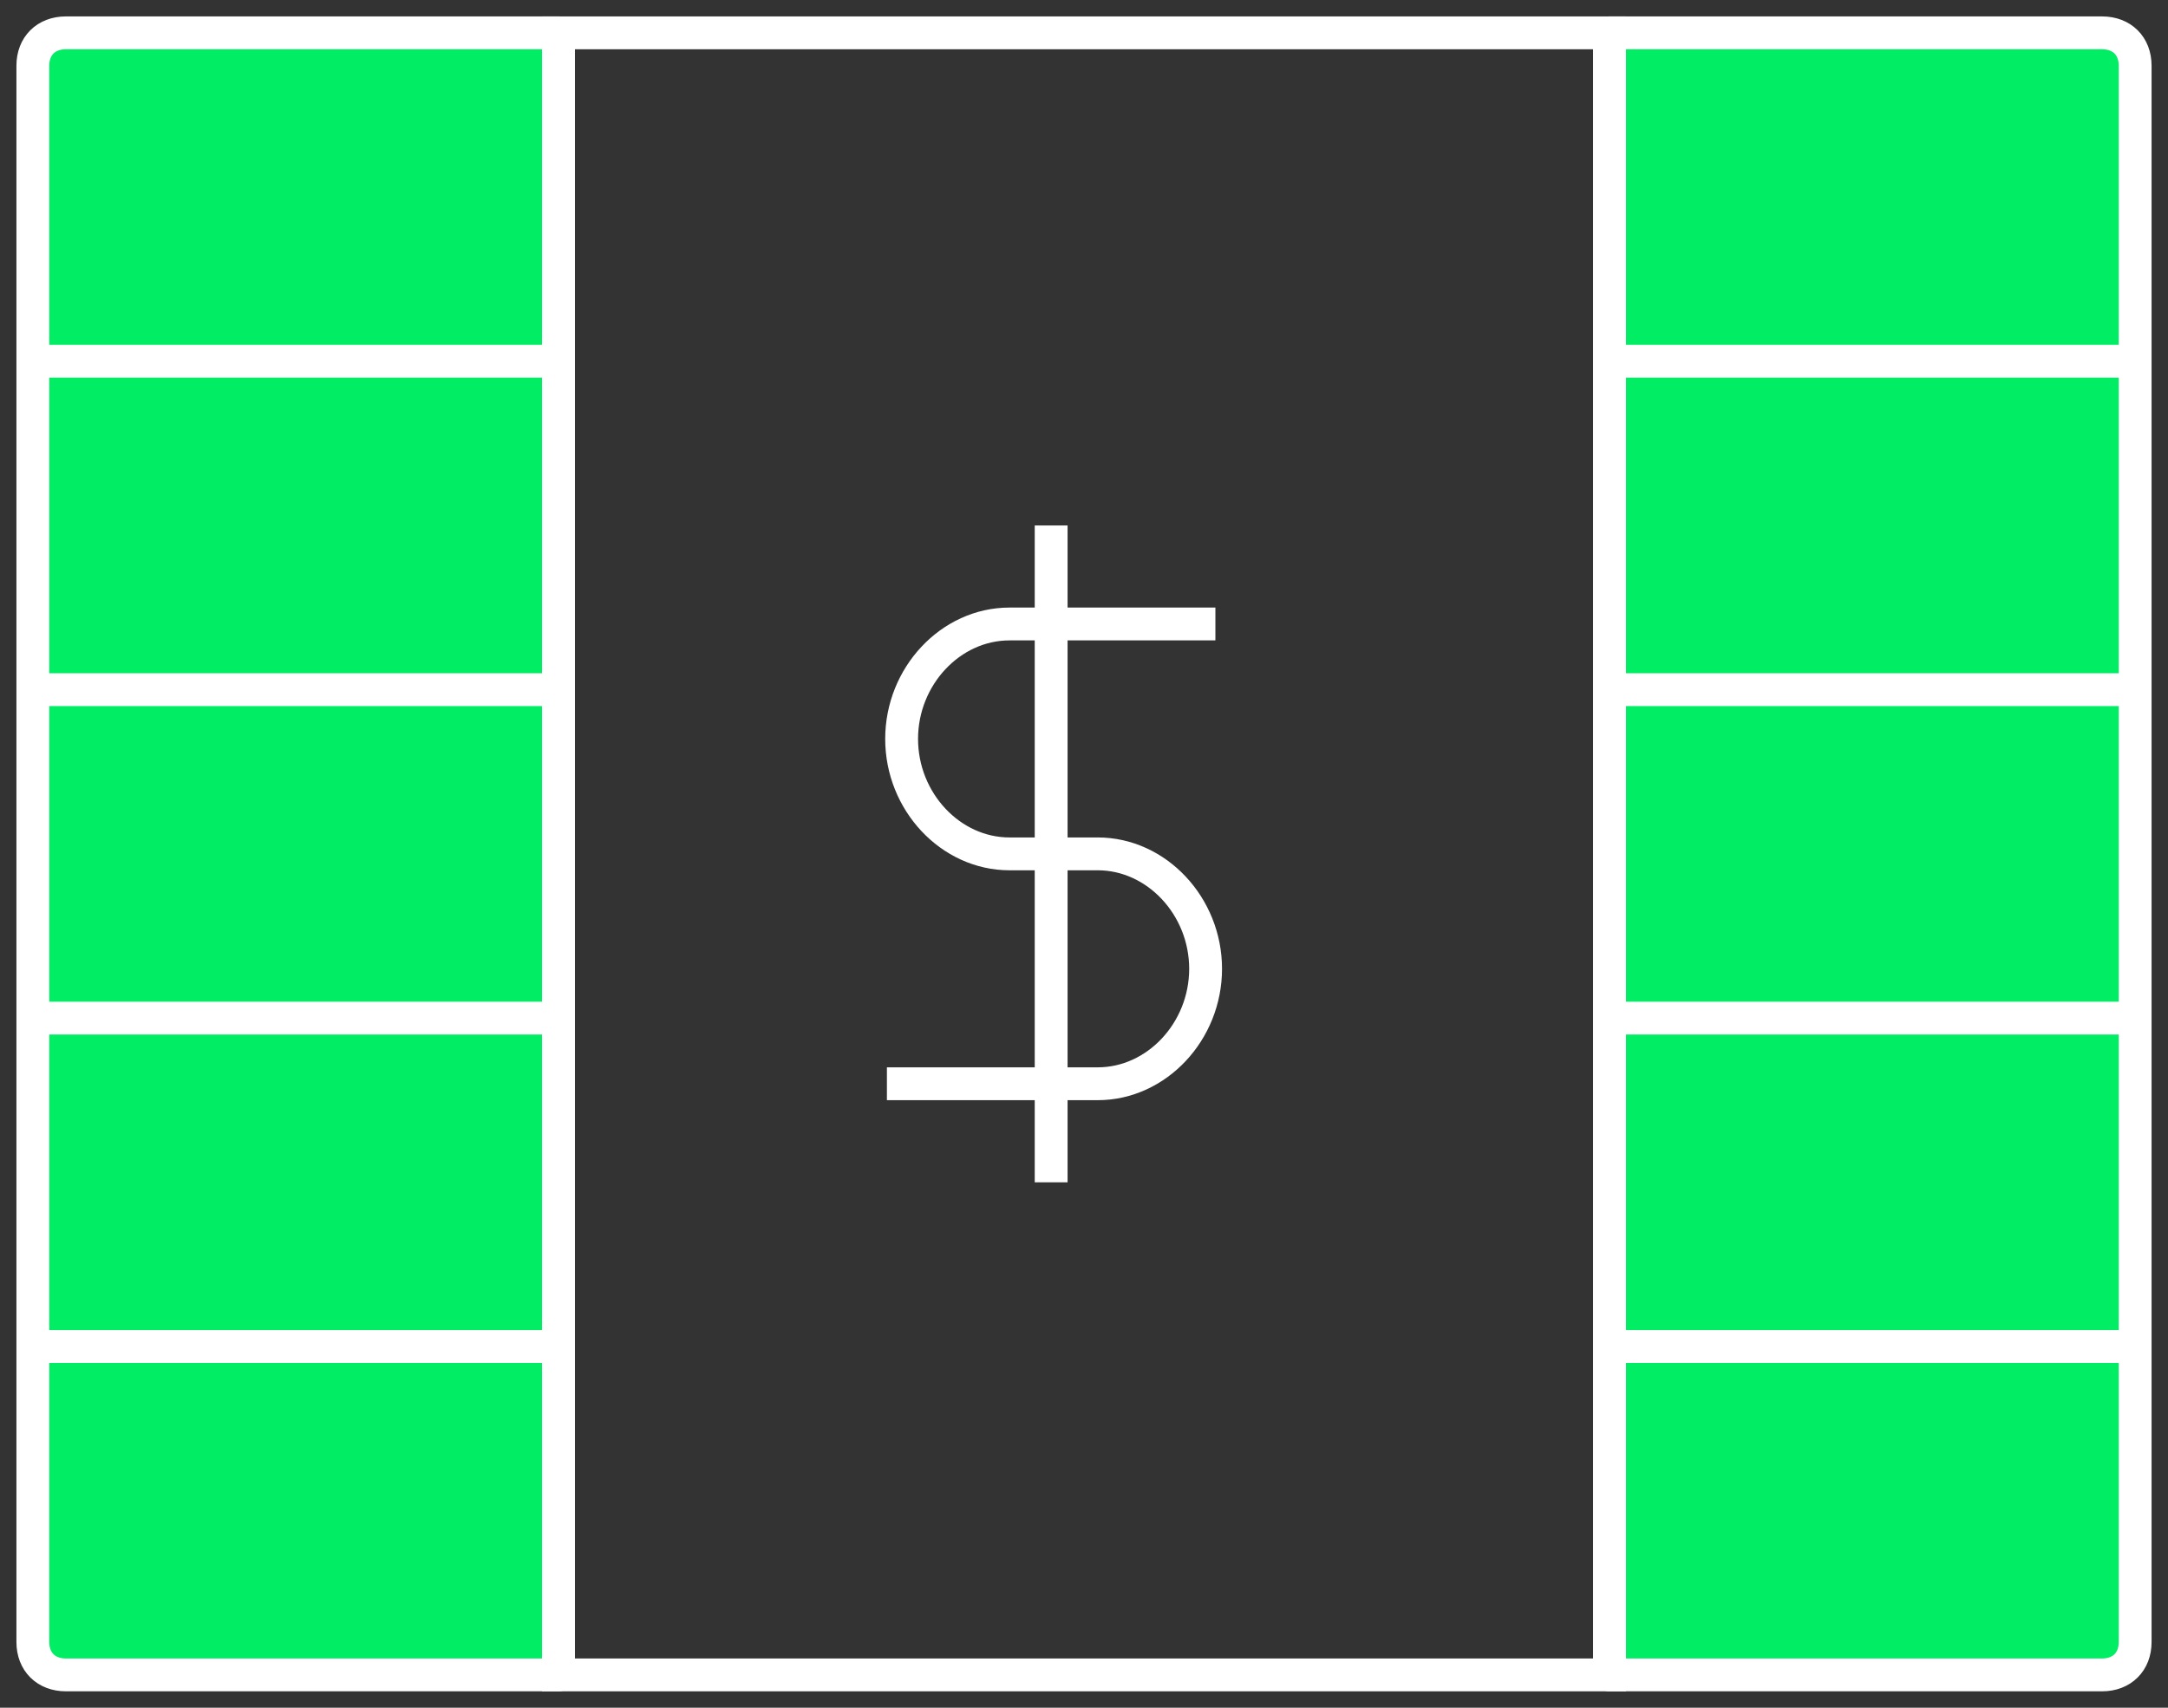 <?xml version="1.0" encoding="utf-8"?>
<svg xmlns="http://www.w3.org/2000/svg" width="66" height="52" viewBox="0 0 66 52" fill="none">
<rect x="0" y="0" width="66" height="52" fill="#333333" stroke="none"/>
<path d="M37 19H30.731C28.94 19 27.448 20.591 27.448 22.5C27.448 24.409 28.94 26 30.731 26H33.418C35.209 26 36.702 27.591 36.702 29.5C36.702 31.409 35.209 33 33.418 33H27M32 16V36" stroke="white" stroke-miterlimit="10"/>
<path d="M65 11H49V1H63.994C64.597 1 65 1.4 65 2V11Z" fill="#00ED64"/>
<path d="M65 11H49V21H65V11Z" fill="#00ED64"/>
<path d="M65 21H49V31H65V21Z" fill="#00ED64"/>
<path d="M65 31H49V41H65V31Z" fill="#00ED64"/>
<path d="M63.994 51H49V41H65V50C65 50.6 64.597 51 63.994 51Z" fill="#00ED64"/>
<path d="M17 11H1V2C1 1.4 1.403 1 2.006 1H17V11Z" fill="#00ED64"/>
<path d="M17 11H1V21H17V11Z" fill="#00ED64"/>
<path d="M17 21H1V31H17V21Z" fill="#00ED64"/>
<path d="M17 31H1V41H17V31Z" fill="#00ED64"/>
<path d="M17 51H2.006C1.403 51 1 50.6 1 50V41H17V51Z" fill="#00ED64"/>
<path d="M65 11H49M65 11V2C65 1.4 64.597 1 63.994 1H49V11M65 11V21M49 11V21M49 21H65M49 21V31M65 21V31M49 31H65M49 31V41M65 31V41M49 41H65M49 41V51H63.994C64.597 51 65 50.6 65 50V41M17 11H1M17 11V1H2.006C1.403 1 1 1.4 1 2V11M17 11V21M1 11V21M1 21H17M1 21V31M17 21V31M1 31H17M1 31V41M17 31V41M1 41H17M1 41V50C1 50.6 1.403 51 2.006 51H17V41" stroke="white" stroke-miterlimit="10" stroke-linecap="round" stroke-linejoin="round"/>
<path d="M49 1H17V51H49V1Z" stroke="white" stroke-miterlimit="10"/>
</svg>